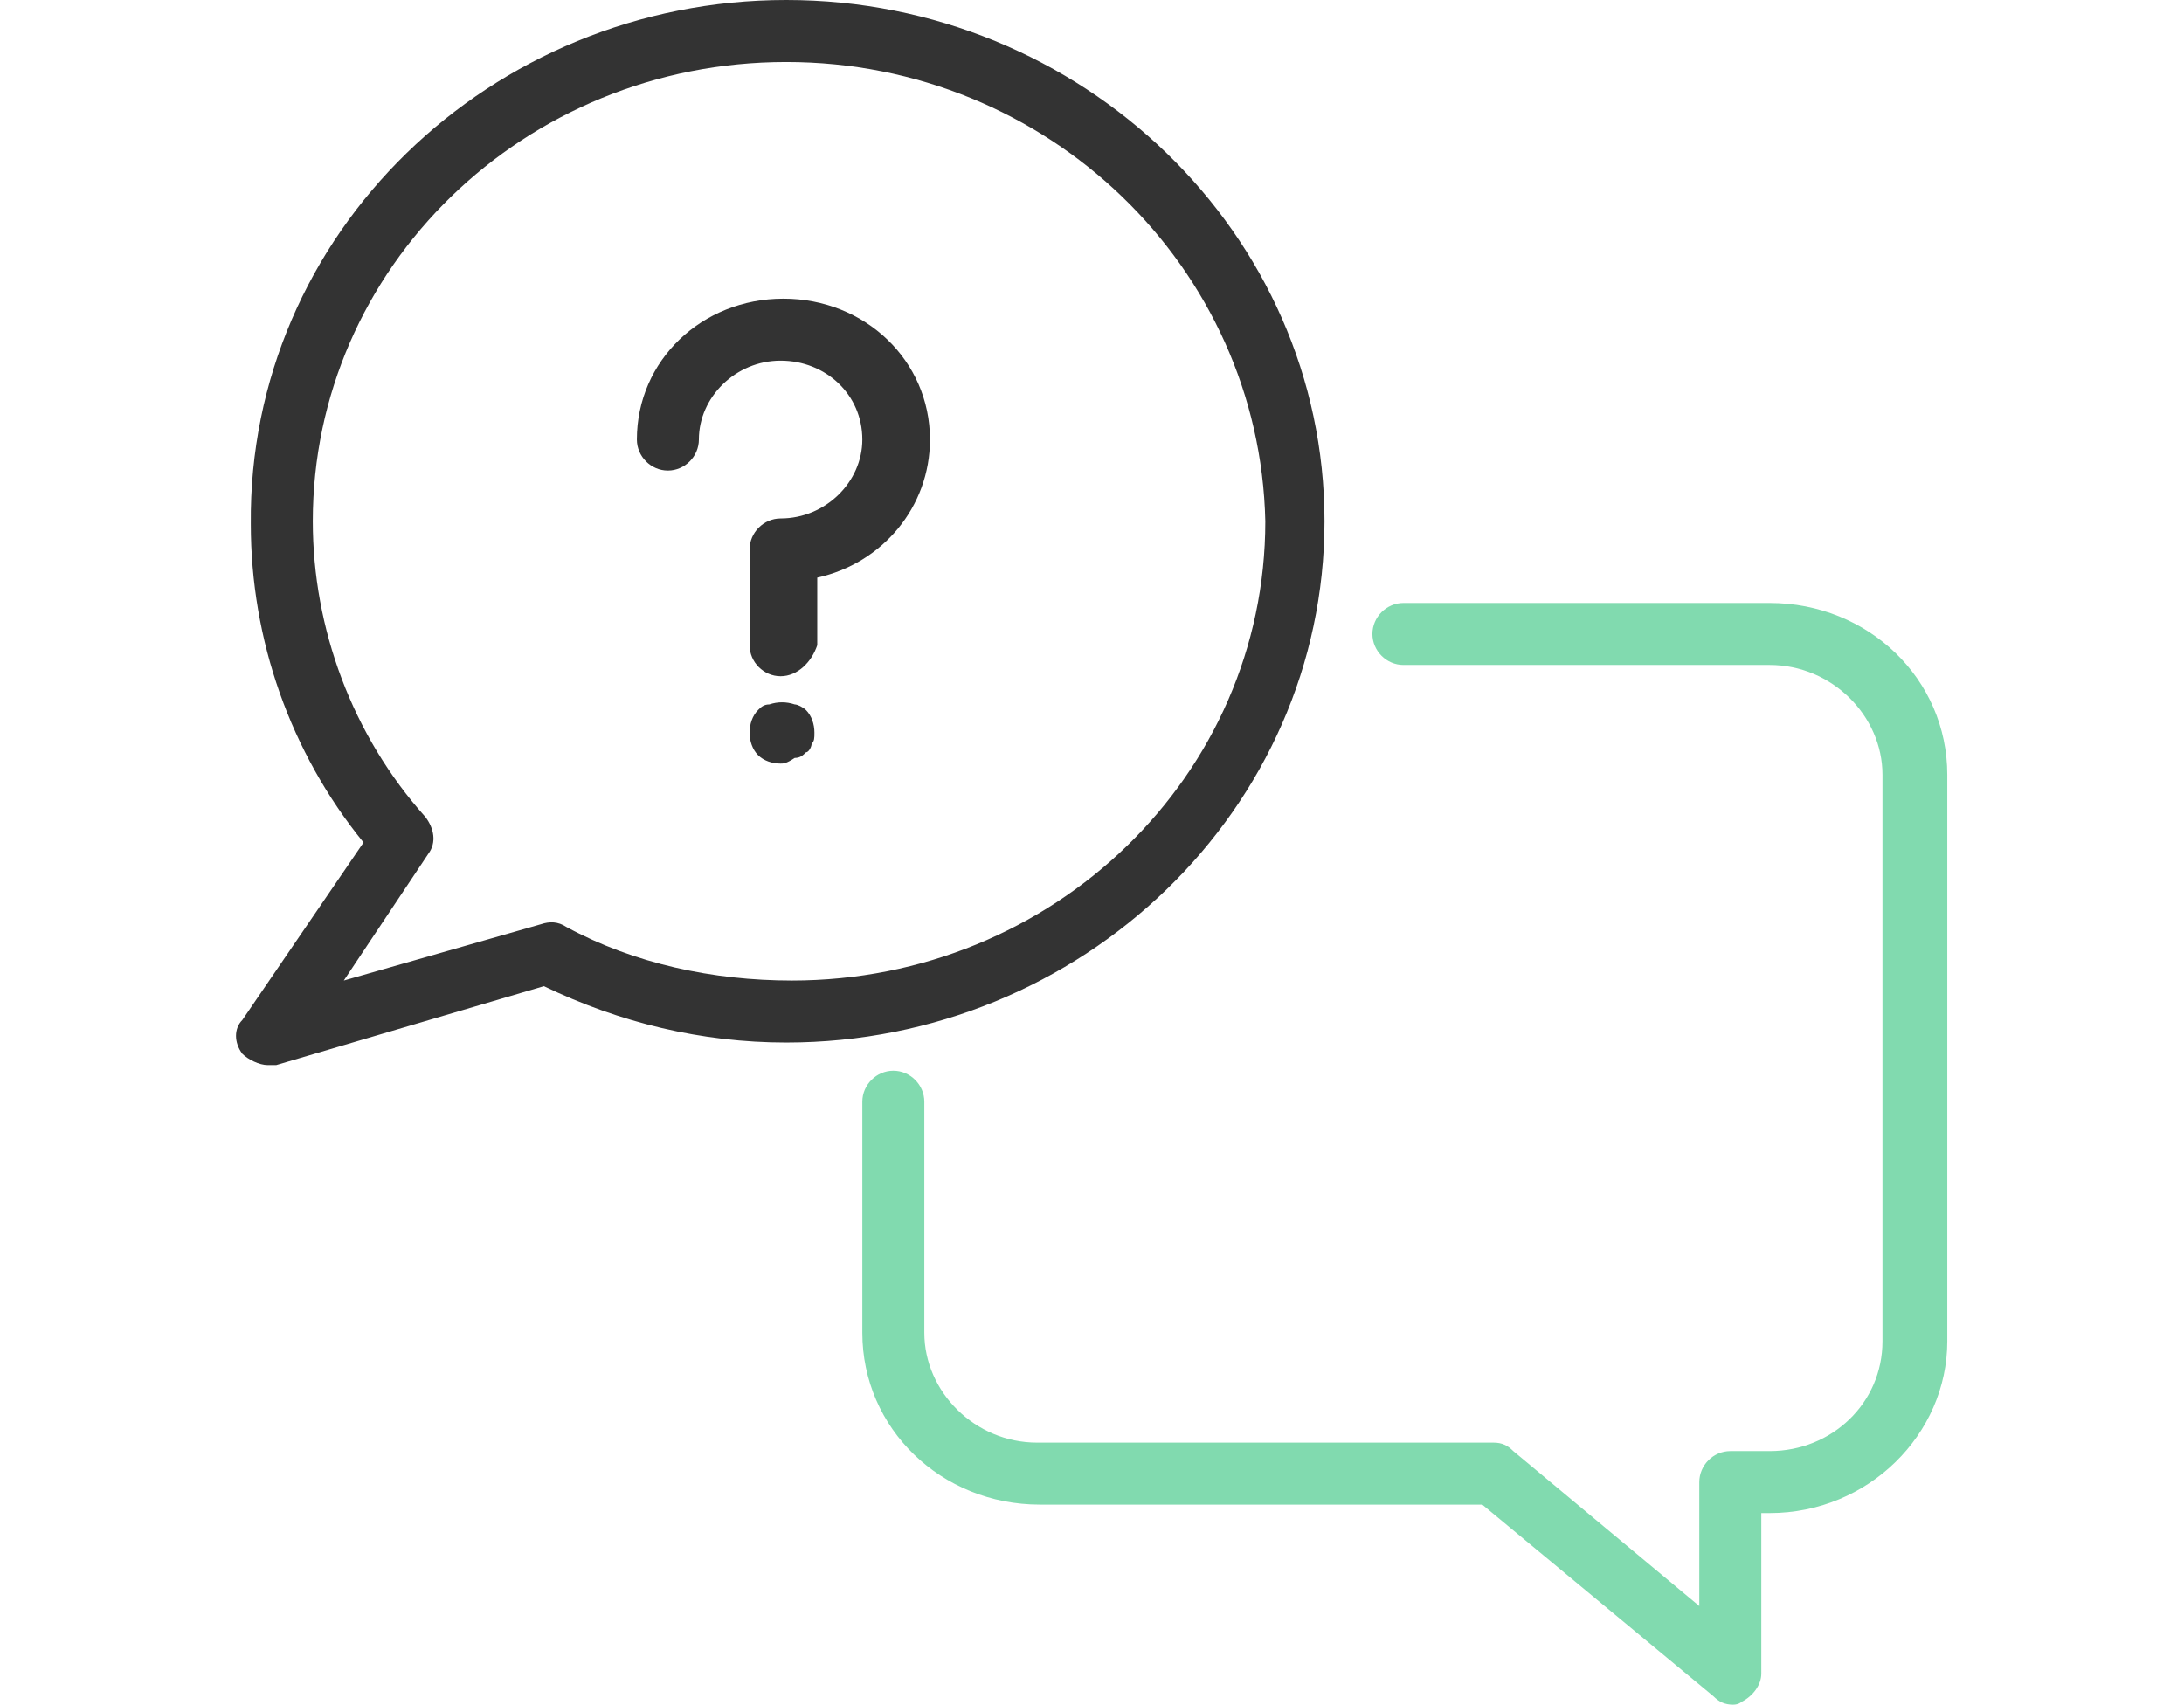 <?xml version="1.0" encoding="utf-8"?>
<!-- Generator: Adobe Illustrator 28.1.0, SVG Export Plug-In . SVG Version: 6.00 Build 0)  -->
<svg version="1.1" id="Lag_1" xmlns="http://www.w3.org/2000/svg" xmlns:xlink="http://www.w3.org/1999/xlink" x="0px" y="0px"
	 viewBox="0 0 77.5 60.5" style="enable-background:new 0 0 77.5 60.5;" xml:space="preserve">
<style type="text/css">
	.st0{fill:#333333;}
	.st1{fill:#81DAAF;}
</style>
<g>
	<g>
		<path class="st0" d="M9.5,37.8c-0.3,0-0.7-0.2-0.9-0.4c-0.3-0.4-0.3-0.9,0-1.2l4.3-6.3c-2.6-3.2-4-7.2-4-11.3
			C8.8,8.3,17.4,0,27.9,0C38.4,0,47,8.3,47,18.5C47,28.7,38.4,37,27.9,37c-3,0-5.9-0.7-8.6-2l-9.5,2.8C9.7,37.8,9.6,37.8,9.5,37.8z
			 M27.9,2.2c-9.3,0-16.8,7.3-16.8,16.3c0,3.8,1.4,7.6,4,10.5c0.3,0.4,0.4,0.9,0.1,1.3l-3,4.5l7-2c0.3-0.1,0.6-0.1,0.9,0.1
			c2.4,1.3,5.2,1.9,8,1.9c9.3,0,16.8-7.3,16.8-16.3C44.7,9.5,37.2,2.2,27.9,2.2z"/>
	</g>
	<g>
		<path class="st1" d="M61.5,60.5c-0.3,0-0.5-0.1-0.7-0.3l-8.2-6.8H36.9c-3.5,0-6.3-2.7-6.3-6.1v-8.2c0-0.6,0.5-1.1,1.1-1.1
			c0.6,0,1.1,0.5,1.1,1.1v8.2c0,2.1,1.8,3.9,4,3.9H53c0.3,0,0.5,0.1,0.7,0.3l6.6,5.5v-4.4c0-0.6,0.5-1.1,1.1-1.1h1.4
			c2.2,0,4-1.7,4-3.9V27.5c0-2.1-1.8-3.9-4-3.9h-13c-0.6,0-1.1-0.5-1.1-1.1c0-0.6,0.5-1.1,1.1-1.1h13c3.5,0,6.3,2.7,6.3,6.1v20.1
			c0,3.3-2.8,6.1-6.3,6.1h-0.3v5.7c0,0.4-0.3,0.8-0.7,1C61.8,60.4,61.7,60.5,61.5,60.5z"/>
	</g>
	<g>
		<g>
			<path class="st0" d="M27.7,24c-0.6,0-1.1-0.5-1.1-1.1v-3.4c0-0.6,0.5-1.1,1.1-1.1c1.6,0,2.9-1.3,2.9-2.8c0-1.6-1.3-2.8-2.9-2.8
				c-1.6,0-2.9,1.3-2.9,2.8c0,0.6-0.5,1.1-1.1,1.1c-0.6,0-1.1-0.5-1.1-1.1c0-2.8,2.3-5,5.2-5c2.9,0,5.2,2.2,5.2,5
				c0,2.4-1.7,4.4-4,4.9v2.4C28.8,23.5,28.3,24,27.7,24z"/>
		</g>
		<g>
			<path class="st0" d="M27.7,27.1c-0.3,0-0.6-0.1-0.8-0.3c-0.2-0.2-0.3-0.5-0.3-0.8c0-0.3,0.1-0.6,0.3-0.8c0.1-0.1,0.2-0.2,0.4-0.2
				c0.3-0.1,0.6-0.1,0.9,0c0.1,0,0.3,0.1,0.4,0.2c0.2,0.2,0.3,0.5,0.3,0.8c0,0.2,0,0.3-0.1,0.4c0,0.1-0.1,0.3-0.2,0.3
				c-0.1,0.1-0.2,0.2-0.4,0.2C27.9,27.1,27.8,27.1,27.7,27.1z"/>
		</g>
	</g>
</g>
</svg>
